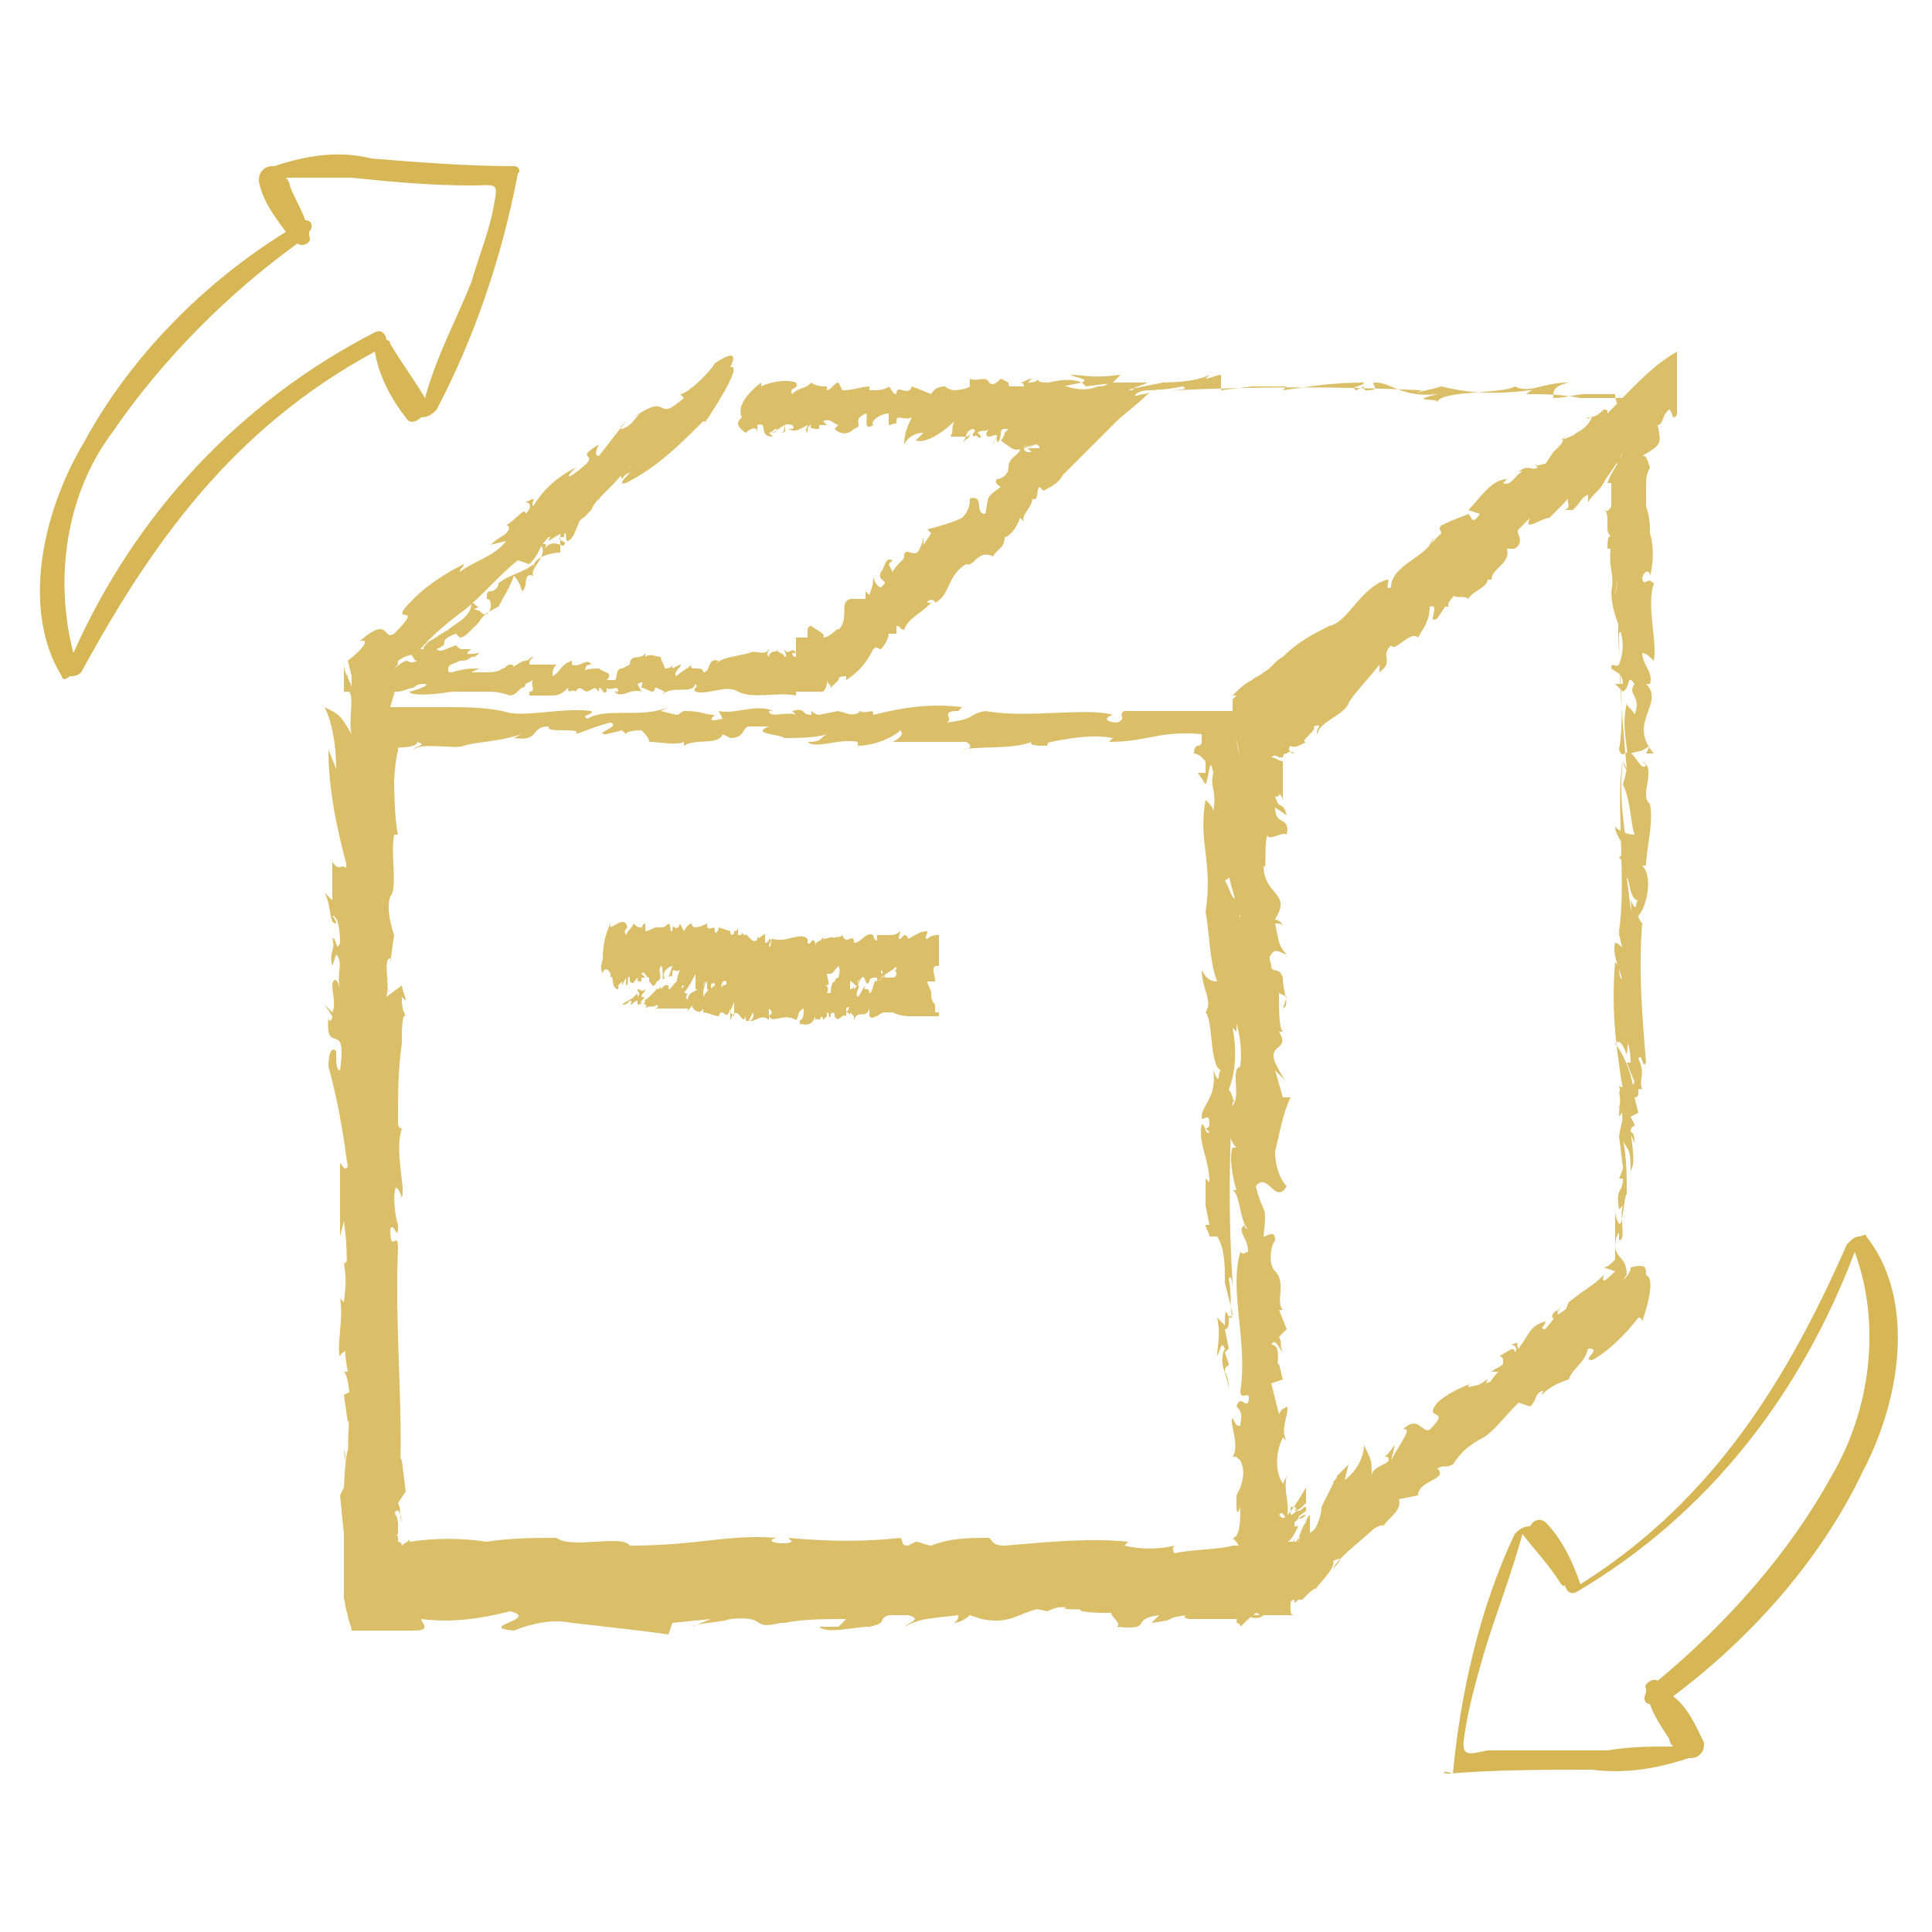 <?xml version="1.0" encoding="utf-8"?>
<!-- Generator: Adobe Illustrator 24.1.2, SVG Export Plug-In . SVG Version: 6.00 Build 0)  -->
<svg version="1.1" id="Calque_1" xmlns="http://www.w3.org/2000/svg" xmlns:xlink="http://www.w3.org/1999/xlink" x="0px" y="0px"
	 viewBox="0 0 50 50" style="enable-background:new 0 0 50 50;" xml:space="preserve">
<style type="text/css">
	.st0{fill:#D6B655;}
	.st1{fill:#DBBE68;}
</style>
<path id="Tracé_4949" class="st0" d="M37.5,45.9c1.2-0.1,2.5-0.1,3.7-0.1c0.8,0.1,1.6,0,2.5-0.3c0.1,0,0.2,0,0.3-0.1
	s0.1-0.2,0.1-0.3c-0.2-0.4-0.4-0.9-0.8-1.2c2-1.5,3.8-3.5,4.9-5.8c1.1-2.1,1.3-4.6,0.1-6.1c0-0.1-0.1,0-0.2,0
	c-0.1,0-0.2,0.1-0.3,0.2c-1.5,3.4-3.4,6.6-6.9,8.8l0,0c-0.2-0.6-0.5-1.2-0.9-1.6c-0.1-0.1-0.3-0.1-0.4,0.1c-0.2,0-0.3,0.1-0.4,0.2
	c-0.9,1.9-1.4,4.1-1.6,6.2C37.3,45.8,37.3,45.9,37.5,45.9C37.4,45.9,37.4,45.9,37.5,45.9z M37.9,44.9c0.1-0.7,0.3-1.4,0.5-2.1
	c0.3-1,0.7-2,1-3.1c0.3,0.4,0.7,0.8,1,1.3c0,0,0.1,0.1,0.1,0c0,0.1,0.1,0.3,0.3,0.2c3.4-2,5.8-5.1,7.2-8.8c0.7,1.9,0.4,4.1-0.6,5.8
	c-1.1,2-2.7,3.8-4.5,5.3l0,0c-0.1-0.1-0.4,0.1-0.3,0.2v0.1c-0.1,0.2,0,0.3,0.1,0.3c0.1,0.3,0.3,0.6,0.5,0.9c0,0.1,0.1,0.2,0.1,0.2
	c-0.6,0-1.1,0-1.7,0.1c-1,0-2,0-3.1,0C38,45.4,37.8,45.5,37.9,44.9L37.9,44.9z"/>
<path id="Tracé_5111" class="st0" d="M13.3,4.3c-1.2,0-2.5-0.1-3.7-0.2C8.8,3.9,8,4,7.1,4.3c-0.1,0-0.2,0-0.3,0.1S6.7,4.6,6.7,4.7
	C6.8,5.2,7.1,5.6,7.4,6c-2.1,1.3-4,3.2-5.2,5.4c-1.2,2-1.6,4.5-0.6,6.1c0,0.1,0.1,0.1,0.2,0c0.1,0,0.2,0,0.3-0.1
	c1.8-3.3,3.9-6.3,7.6-8.3l0,0c0.1,0.6,0.4,1.2,0.8,1.7c0.1,0.2,0.3,0.1,0.4,0c0.2,0,0.3-0.1,0.4-0.2c1-1.9,1.7-4,2.1-6.1
	C13.5,4.4,13.4,4.3,13.3,4.3C13.3,4.3,13.3,4.2,13.3,4.3z M12.8,5.2c-0.1,0.7-0.4,1.4-0.6,2.1c-0.4,1-0.9,1.9-1.2,3
	c-0.3-0.5-0.6-0.9-0.9-1.4c0-0.1-0.1-0.1-0.1-0.1c0-0.1-0.1-0.3-0.3-0.2c-3.5,1.8-6.2,4.7-7.8,8.3c-0.5-1.9-0.2-4.1,1-5.7
	c1.3-1.9,3-3.6,4.8-4.9l0,0c0.1,0.1,0.4,0,0.3-0.2V6c0.1-0.1,0.1-0.3-0.1-0.3C7.8,5.4,7.6,5.1,7.5,4.8c0-0.1-0.1-0.2-0.1-0.2
	c0.6,0,1.1,0,1.7,0c1,0.1,2,0.2,3.1,0.2C12.8,4.8,12.9,4.7,12.8,5.2L12.8,5.2z"/>
<g>
	<path id="Tracé_5106" class="st1" d="M33.1,39.2c0.1-0.1,0.1,0,0.2,0.1c0.1-0.4-0.1-0.7,0-1.1l-0.1,0.2c-0.2-0.3-0.2-0.8,0-1.2
		l0.1,0.1c-0.2-0.3,0.1-0.8,0-0.9c-0.1,0.1-0.1,0-0.2,0.2l-0.2-0.8l0.3-0.1l-0.1-0.4c-0.1,0.1,0.1-0.5-0.2-0.5
		c0.1-0.2,0.2,0.1,0.3,0.2c-0.1-0.2,0-0.2-0.1-0.4l0.2-0.2l-0.2-0.5c0,0,0,0,0.1,0c-0.2-0.2,0.1-0.7-0.2-1l0,0
		c-0.2-0.2-0.1-0.7,0-0.8c0-0.3-0.2-0.1-0.3-0.1c0.1-0.9,0-0.5-0.2-1.3c0.3-0.4,0.5,0.5,0.8,0c-0.1-0.1-0.3-0.4-0.3-0.9
		c0.1-0.4,0.2-1,0.4-1.4h-0.2L33,27.7l0.3,0.3c-0.1-0.1-0.2-0.3-0.3-0.5c-0.2-0.5,0.4-0.3,0.1-0.8c0,0,0,0,0.1,0
		c-0.1-0.1-0.1-0.5-0.1-1l0.2,0.1l-0.1,0.3c0.2-0.1,0-0.4,0-0.8c-0.1-0.3-0.3-0.1-0.3-0.3c0-0.1-0.1-0.2,0-0.3c0.1-0.2,0.3,0,0.4,0
		c-0.2-0.2-0.2-0.3-0.3-0.8c0.1,0,0.2,0,0.2,0.1c0-0.1-0.1-0.2-0.2-0.2l0.1-0.2c0.2-0.5-0.4-0.5-0.4-1.2c0.1,0.2,0-0.5,0.1-0.8
		c0,0.2,0.4-0.1,0.5,0c0.1-0.5-0.3-0.2-0.3-0.7l0.3,0.2c-0.1-0.4-0.2-0.1-0.3-0.5c0.1,0.1,0.1-0.2,0.2,0.1c0-0.3,0-0.3,0-0.4v-0.5
		c0,0,0,0,0-0.1l0,0c-0.1,0-0.2-0.1-0.3-0.1l0,0c0.1-0.1,0.2,0,0.2,0s-0.1,0,0,0c0.1,0,0.1,0,0.1,0s0-0.1,0.1-0.1c0,0,0.1-0.1,0.2,0
		c-0.1,0-0.2-0.1-0.1-0.2c0.1,0.1,0.4-0.1,0.4-0.1c-0.2,0,0.3-0.3,0.2-0.4c0.3-0.1,0,0.1,0.1,0.2c0-0.3,0.7-0.5,0.8-0.8l0,0
		c0.1-0.2,0.4-0.5,0.8-1v0.2c0.4-0.3,0-0.4,0.3-0.7c0.1,0.2,0.5-0.4,0.7-0.2c0.1-0.2,0.3-0.4,0.3-0.8c0.3-0.1-0.1,0.5,0.2,0.3
		l0.2-0.3h0.1c-0.1-0.1,0.2-0.3,0.1-0.3c0.1,0.1,0.3,0,0.4,0.1c0.1-0.2,0.5-0.3,0.5-0.5h0.1c0-0.3,0.5-0.4,0.4-0.8h0.2
		c0.3-0.2,0-0.4,0.1-0.5s0.2-0.2,0.3-0.3c-0.2,0.4,0.3,0,0.5,0c0.1-0.1,0.2-0.2,0.3-0.3s0.2-0.2,0.2-0.3c-0.1,0.2,0.1,0.3-0.1,0.4
		c0.1,0,0.1,0,0.2,0l0.1-0.1c0.1-0.1,0.1-0.2,0.3-0.3v0.2c0.1-0.2,0.3-0.3,0.4-0.5c0.1-0.2,0.3-0.4,0.5-0.8
		c-0.1,0.3-0.3,0.5-0.4,0.8h0.1c0,0.1,0,0.2,0,0.3s0,0.2,0,0.3c-0.1,0.2-0.2,0.1-0.2,0.1c0.1,0,0.1,0.2,0.1,0.3v0.1v0.1
		c0,0.1,0.1,0.2,0.1,0.2c-0.1-0.1-0.1,0.2-0.1,0.3c0.1,0,0.1,0,0.1,0c0.2,0.4,0.2,0.8,0.1,1.2l-0.1-0.1c0,0.8,0.5,1.1,0.2,1.9
		c-0.1,0.1-0.2-0.1-0.2,0.1c0.1,0.1,0.3,0.1,0.3,0.4h-0.2l0.2,0.2c0.2-0.1,0.1-0.5,0.3-0.2c-0.2,0.3,0.2,0.3,0,0.8
		c0-0.1-0.2-0.2-0.2-0.3c-0.2,0.9,0.2,1.2-0.1,2.1c0.2,0.4,0.2,1,0.3,1.3c-0.2,0-0.4-0.1-0.5-0.2c0,0.3,0.4,0.5,0.1,0.8
		c0.3,0.2,0.2,1.1,0.5,1.1c-0.1,0,0,0.4-0.2,0c0.1,0.5-0.3,0.7-0.3,0.9c0,0.1,0.2-0.1,0.2,0.1c0,0-0.1,0-0.1,0.1l0.1,0.1
		c-0.1,0.1-0.2-0.1-0.3-0.1c-0.1,0.4,0.2,0.7,0.2,1.2l-0.1-0.1V26l0,0l0.1,0.4h-0.1c0,0.1,0.1,0.1,0.1,0.2h-0.1
		c0.2,0.2,0.3,0.5,0.3,0.9h-0.1l0.2,0.5c-0.1,0.3-0.3-0.3-0.2,0.2l-0.2-0.1c0.1,0.4,0,0.4,0,0.8c0.1-0.1,0.1-0.3,0.2-0.2
		c-0.3,0.3,0.1,0.5,0.2,0.9c0-0.1,0-0.3-0.1-0.3c0-0.2,0.1-0.1,0.1-0.2l-0.1-0.2l0.2-0.1l-0.1-0.4c0.2,0,0-0.3,0.2-0.2
		c-0.1-0.3,0.1-0.4-0.1-0.8c0.1-0.2,0.1,0.3,0.2,0.1c-0.1-1.2-0.2-2.4-0.1-3.6l0.1,0.1c-0.1-0.1-0.2-0.2-0.2-0.3
		c0.2-0.2,0.4-1,0.1-1.3h0.1c0-0.4,0.2-1.1,0.1-1.6c-0.3-0.2,0.2-0.9-0.2-1.1l0.1,0.1c-0.1,0.2-0.3-0.3-0.4-0.3
		c0.3-0.1,0.2,0,0.5-0.2l-0.1,0.2h0.2c-0.7-0.8,0.3-1.3-0.2-1.8h0.1c0.1-0.3-0.2-0.5-0.2-0.8c0.1,0,0.2,0.1,0.3,0.2
		c0.1-0.5-0.2-1.4,0-2c-0.2-0.2-0.2,0.1-0.3-0.1c0-0.2,0.2-0.3,0.2-0.1c0.1-0.3,0.1-0.8,0-1.1c0-0.2,0-0.4-0.1-0.7v-0.2
		c0-0.1,0-0.2,0-0.3c0-0.2,0-0.3,0.1-0.5c-0.1-0.3-0.1-0.3-0.2-0.3C43,11.5,43,11.5,42.9,11c0.1,0,0.1-0.1,0.2-0.3
		c0.1-0.1,0.1-0.2,0.2,0.1c0,0,0.1,0,0.1-0.1c0-0.5,0-1.1,0-1.6c-0.7,0.4-1.2,1-1.8,1.6c0-0.1,0-0.1-0.1-0.1
		c-0.1,0.1-0.2,0.2-0.4,0.2c-0.1,0.1,0,0,0.1,0c-0.1,0.2-0.2,0.3-0.4,0.4c-0.1,0.1-0.2,0.1-0.4,0.2l0.1-0.1l-0.1,0.2l-0.1,0.1
		l-0.1,0.1L40,12c-0.1,0-0.2,0.1-0.3,0l0.1,0.1c-0.2,0.1-0.2-0.1-0.5,0.1h0.1c-0.2,0.1-0.3,0.4-0.5,0.3c0,0,0,0,0.1-0.1
		c-0.4,0-0.7,0.5-1,0.8l0.3,0.1c-0.2,0.3-0.2,0.1-0.3,0c-0.2,0.1-0.3,0.1-0.7,0.3c-0.1,0.1,0,0.1,0,0.2L37,14.1l0.1-0.2
		C37,14.4,36,14.6,36,15.2c-0.2,0.1,0-0.2-0.1-0.2c-0.7,0.2-1,1.1-1.5,1.2c-0.4,0.2-0.8,0.4-1.2,0.8c-0.2,0.1-0.3,0.3-0.5,0.4
		c-0.1,0.1-0.2,0.1-0.3,0.2c-0.2,0.1-0.3,0.2-0.5,0.4h0.1l-0.1,0.1v0.5v0.2V19c0.2,0.2,0.1,0.5,0.3,0.9c-0.1,0-0.1,0-0.2,0
		c0,0.2,0.1,0.5,0,0.7l-0.1-0.1c-0.1,0.5,0,1.2,0.1,1.8c0,0.2-0.1,0.2-0.2,0.2c0,0.3,0.1,0.5,0.2,0.9c0,0.1-0.1,0.1-0.1,0.2l0.2,0.1
		c0,0.1-0.1,0-0.2,0.1c0.1,0.5,0.1,1,0,1.5h0.1c0.1,0.1-0.1,0.4-0.1,0.2c-0.1,0.8,0.3,1.1,0.2,2.1c-0.3,0.1,0.1,0.9-0.3,1.1
		c0.1,0.4-0.1,0.7,0.2,1h-0.1c-0.1,0.2,0,0.8,0.1,1.1h-0.1c0.2,0.1,0.2,0.9,0.4,1c-0.1,0-0.1-0.1-0.1-0.1c-0.2,0.2,0.1,0.3,0.1,0.7
		c-0.1,0-0.1,0.1-0.2,0c-0.3,1,0.2,2.3,0,3.6c0,0.3,0.3-0.1,0.2,0.3c-0.1,0.1-0.2-0.2-0.3,0.1c0.2,0.2,0.1,0.3,0.1,0.5
		c-0.1,0-0.1,0-0.2-0.2c-0.1,0.1,0.2,0.7,0,1c0.1,0,0.1,0,0.2,0.1c0.1,0.2,0.1,0.4,0,0.7l-0.1,0.2c0,0,0,0,0,0.1c0,0,0,0,0,0.1v0.1
		c0,0,0,0.3,0.1,0c0,0.3,0,0.8-0.2,0.8c0.1,0.1,0.2,0.2,0.2,0.4h-0.1c0,0.1,0.1,0.2,0.1,0.3l0.1-0.3c0,0.2,0,0.4,0,0.5
		c0,0.2,0,0.3-0.1,0.5v-0.1l-0.1,0.9c0,0,0.1,0,0.1,0.1c0.2-0.2,0.4-0.4,0.7-0.5c0,0.2,0.2,0,0.5-0.2c0.3-0.2,0.7-0.5,0.9-0.8v0.1
		c0.2-0.2,0.5-0.5,0.9-0.8l0.2-0.2l0,0c0.2-0.1,0.5-0.3,0.5-0.2c0.1-0.2,0.5-0.4,0.4-0.7l0.5-0.1c0-0.4,0.8-0.4,0.5-0.7
		c0.2-0.1,0.2,0,0.4-0.1c0.2-0.3,0.4-0.5,0.8-0.7l0,0c0.3-0.2,0.5-0.5,0.9-0.9l0.3,0.1c0.2-0.2,0.1-0.3,0.3-0.4c0.1,0,0,0,0,0.1
		c0.2-0.2,0.4-0.3,0.7-0.4c0.1-0.3,0.4-0.4,0.5-0.8c0.4,0-0.2,0.3,0.1,0.3c0.4-0.2,0.9-0.7,1.2-1.1c0.1,0,0.1,0.1,0.1,0.1
		s0.4-1.1,0.1-1.2c0-0.2,0-0.3-0.4-0.2c0,0.2-0.3,0.5-0.5,0.4l0.1,0.1c-0.4,0.4-0.3-0.2-1,0.2l0.2-0.1c-0.1,0.1-0.1,0.2-0.3,0.3
		c-0.1,0,0-0.1,0-0.1l-0.3,0.5c-0.1-0.1-0.1-0.1-0.1-0.2c-0.4,0.3,0.3,0.2-0.3,0.5c-0.2,0,0-0.1,0-0.2c-0.4,0.1-0.4,0.3-0.7,0.7
		c-0.1-0.1,0.1-0.2-0.2-0.1c0.1,0,0.2,0.1,0.1,0.2c0-0.2-0.2,0-0.4,0.1c0,0,0.1,0,0.1,0.1v0.1c-0.1,0.1-0.2,0.1-0.3,0.2h0.3
		c-0.2,0.3-0.5,0.3-0.9,0.4c0,0,0-0.1,0.1-0.1c-0.3,0.1-0.7,0.3-0.9,0.5l0,0c-0.4,0.5,0.4,0.1-0.2,0.7c-0.2,0.1-0.3-0.4-0.7,0
		c0.3-0.1-0.1,0.4-0.3,0.8l0.1-0.4c-0.1,0.1-0.2,0.3-0.3,0.3h0.1c0.2,0.2-0.4,0.2-0.4,0.5c0-0.4,0-0.4-0.2-0.8
		c0,0.3-0.2,0.7-0.5,0.9l0.1-0.4c-0.1,0.1-0.2,0.2-0.3,0.3c0,0.1-0.1,0.1-0.1,0.2L34.2,39l0,0l0,0c0,0.2-0.1,0.5-0.3,0.8
		c0-0.1,0-0.2,0-0.3s0-0.2,0-0.3c0,0-0.1,0.1-0.1,0.2c0-0.1,0.1-0.2,0.1-0.3c0,0.1-0.1,0.2-0.1,0.3c-0.1,0.1-0.1,0.2-0.2,0.4
		c0.1-0.1,0.1-0.1,0.1-0.2c0,0.1-0.1,0.2-0.1,0.3c-0.1,0.1-0.1,0.2-0.2,0.3c0,0,0-0.1,0.1-0.2c0.1-0.1,0.1-0.1,0.1-0.2
		c-0.1,0.2-0.1,0.1-0.1,0.1v-0.1c0,0.1-0.1,0.2-0.1,0.3l0,0l0,0c-0.1,0.1-0.1,0.1-0.1,0s0-0.2,0-0.2c0.1,0,0.2-0.2,0.3-0.4l0,0
		c0,0,0,0-0.1,0c0,0,0,0,0-0.1c0.1-0.1,0.2-0.2,0.3-0.2c-0.1,0.1-0.1,0.1-0.2,0.1c0-0.1,0.1-0.1,0.2-0.2c0-0.1,0-0.1,0-0.1
		c-0.1,0-0.1,0.1-0.2,0.1s-0.1,0.1-0.2,0.1c0,0,0-0.1,0-0.2c0.1,0,0.2,0,0.1,0.1c0.1,0,0.2-0.1,0.3-0.2l0,0v-0.1c0-0.1,0-0.2,0-0.3
		C33.2,39.5,33.2,39.3,33.1,39.2L33.1,39.2z"/>
	<path id="Tracé_5107" class="st1" d="M13.4,40.4c-0.1-0.1,0-0.1,0.1-0.2c-0.5-0.1-0.8,0.1-1.4,0l0.3,0.1c-0.5,0.1-1,0.1-1.5,0
		l0.1-0.1c-0.1,0-0.2,0-0.3,0c-0.1,0-0.1,0-0.2,0l0,0l0,0c0,0,0-0.1,0,0l-0.1,0.1v0.1c0,0-0.1,0-0.2,0.1c0-0.1-0.1-0.1-0.1-0.2
		c0.1,0,0.1-0.1,0.2-0.1l0,0l0,0v-0.1v-0.2c-0.1,0.1,0.1-0.7-0.1-0.7c0.1-0.3,0.2,0.1,0.2,0.2c-0.1-0.3,0-0.3-0.1-0.5l0.2-0.3
		l-0.1-0.8l0,0c-0.2-0.3,0.1-0.9-0.2-1.3l0,0c-0.1-0.2,0-0.9,0-1.1c0-0.4-0.2-0.1-0.3-0.2c0.1-0.5,0-1.2-0.2-1.8
		c0.2-0.5,0.4,0.7,0.5,0c-0.2-0.3-0.3-0.8-0.2-1.2c0.1-0.7,0.2-1.2,0.3-1.9H10l-0.1-0.8l0.2,0.4c-0.1-0.1-0.1-0.4-0.2-0.8
		c-0.1-0.8,0.3-0.4,0.1-1c0,0,0,0,0-0.1c-0.1-0.4-0.1-0.9-0.1-1.2l0.2,0.2v0.3c0.2-0.2,0-0.7,0-1C10,26.1,9.9,26.2,9.8,26
		c0-0.1,0-0.3,0-0.4c0.1-0.3,0.2,0,0.3,0.1c-0.2-0.3-0.2-0.4-0.3-1h0.1c0,0,0,0,0,0.1c0-0.1-0.1-0.2-0.2-0.3l0.1-0.2
		c0.2-0.8-0.4-0.8-0.3-1.5c0.1,0.2,0-0.8,0.1-1c0,0.3,0.3-0.1,0.4,0c0.1-0.7-0.2-0.3-0.3-0.9L9.9,21c-0.1-0.5-0.1-0.1-0.2-0.7
		c0.1,0.1,0.1-0.2,0.1,0.1c0-0.3,0-0.4,0-0.7v-0.1c0,0,0,0,0-0.1c-0.1,0-0.2-0.1-0.2-0.2c0-0.1,0-0.1,0.1-0.1l0.1,0.1l0,0v0.1h0.1
		l0,0c0,0,0,0,0.1,0c0-0.1-0.1-0.2,0-0.2c0,0.1,0,0.1,0.1,0.1s0.2,0,0.2,0.1c-0.2-0.1,0.5,0,0.5-0.2c0.3,0.1-0.1,0.1-0.1,0.2
		c0.2-0.2,1.1,0,1.3-0.1l0,0c0.3-0.1,0.9-0.1,1.5-0.3l-0.2,0.1c0.7,0.1,0.4-0.3,0.9-0.3c-0.1,0.2,0.9,0,0.7,0.2
		c0.3-0.1,0.5-0.2,0.9-0.3c0.3,0.1-0.5,0.3-0.1,0.3l0.4-0.1l0.1,0.1c0-0.1,0.4-0.1,0.4-0.1c0.1,0.1,0.2,0.2,0.2,0.3
		c0.3,0,0.7,0.1,0.9,0v0.1c0.3-0.2,0.9,0,1-0.3l0.2,0.1c0.4,0,0.3-0.3,0.5-0.3s0.3,0,0.5,0c-0.5,0.2,0.3,0.2,0.4,0.3
		c0.3,0,0.8,0,1.1-0.1c-0.2,0.1-0.1,0.2-0.5,0.2c0.2,0.2,0.8-0.1,1.3,0v0.1c0.4,0,0.9-0.2,1.1-0.4c0.1,0.1,0,0.2-0.2,0.3
		c0.7,0,1.3,0,1.9,0c0.2,0.1,0.1,0.2-0.1,0.2c0.5-0.1,1.3,0,1.8-0.2c-0.1,0.1,0.2,0.1,0.4,0.1c0,0,0-0.1,0.1-0.1
		c0.5-0.1,1.1-0.2,1.6-0.1l-0.1,0.1c1,0,1.3-0.3,2.4-0.2c0,0.1,0,0.1,0,0.2c0,0.1-0.1,0.1-0.1,0.1s-0.1,0-0.1,0.2c0,0,0.1,0,0.2,0.1
		l0.1,0.1c0,0.1,0,0.2,0,0.3h-0.2l0.2,0.3c0.1-0.2,0.1-0.8,0.2-0.3c-0.1,0.4,0.1,0.4,0,1c0-0.1-0.1-0.2-0.2-0.3
		c-0.2,1.1,0.2,1.6,0,2.9c0.1,0.5,0.1,1.3,0.3,1.8c-0.2,0-0.3-0.1-0.4-0.3c0,0.5,0.3,0.8,0.1,1.1c0.2,0.2,0.1,1.4,0.4,1.5
		c-0.1,0,0,0.5-0.2,0c0.1,0.7-0.3,0.9-0.3,1.2c0,0.2,0.2-0.2,0.2,0.2c0,0,0,0.1-0.1,0.1l0.1,0.1c-0.1,0.1-0.1-0.2-0.2-0.2
		c-0.1,0.5,0.2,0.9,0.2,1.5l-0.1-0.1v0.7l0,0l0.1,0.5h-0.1c0,0.1,0.1,0.2,0.1,0.3L31.5,32c0.2,0.3,0.2,0.8,0.2,1.1v0.1l0.2,0.8
		c-0.1,0.4-0.2-0.5-0.2,0.3l-0.2-0.2c0.1,0.5,0,0.7,0,1c0.1-0.2,0.1-0.4,0.2-0.2c-0.2,0.4,0.1,0.7,0.1,1.1c0-0.2,0-0.3-0.1-0.5
		c0-0.2,0.1-0.1,0.1-0.2l-0.1-0.3l0.1-0.1l-0.1-0.5c0.2,0,0-0.5,0.2-0.3c-0.1-0.3,0-0.5-0.1-1c0.1-0.2,0.1,0.4,0.1,0.1
		c-0.1-1.5-0.1-3.2,0-4.7l0.1,0.1c-0.1-0.1-0.1-0.3-0.2-0.4c0.2-0.5,0.2-1.1,0.1-1.6c0,0,0,0,0.1,0.1c0-0.5,0.1-1.4,0.1-2.2
		c-0.2-0.3,0.2-1.1-0.2-1.4l0.1,0.1c-0.1,0.2-0.2-0.3-0.3-0.4c0.2-0.2,0.2,0,0.4-0.2L32,22.6l0.2-0.1c-0.5-1,0.2-1.8-0.1-2.3
		c0,0,0,0,0.1,0.1v-0.1c0-0.1,0-0.1,0-0.2c0-0.1,0-0.3-0.1-0.4C32,19.3,32,19,31.9,18.8c0.1-0.1,0.1,0.1,0.2,0.3c0-0.2,0-0.4,0-0.7
		c-0.3,0-0.7,0-1.1,0h-0.5h-0.3c-0.3,0-0.8,0-1.1,0c-0.2,0.1,0.1,0.2-0.2,0.3c-0.2,0-0.4-0.1-0.1-0.2c-0.7-0.2-2.2,0.1-3.3-0.1
		c-0.5,0.1-0.2,0.2-1,0.3c0.2-0.1-0.2-0.3,0.3-0.3l0.1-0.1c-0.8-0.1-1.5,0-2.3,0.2c0-0.2-0.1,0-0.4-0.1c-0.1,0,0,0,0.1,0
		c-0.3,0.2-0.4,0-0.7,0h0.1l-0.5,0.1c-0.1,0-0.2-0.1-0.2-0.1v0.1c-0.3,0-0.1-0.2-0.5-0.1l0.1,0.1c-0.2-0.1-0.7,0.1-0.7-0.1
		c0,0,0,0,0.1,0c-0.4-0.2-1,0.1-1.4,0l0.1,0.2c-0.4,0.1-0.3,0-0.2-0.1c-0.3,0-0.3-0.1-0.8-0.1c-0.2,0.1-0.1,0.1-0.2,0.1l-0.4-0.1
		l0.2-0.1c-0.7,0.3-1.6,0-2.1,0.3c-0.2-0.1,0.2-0.1,0.1-0.2c-0.8-0.1-1.8,0.2-2.3,0c-0.5-0.1-1-0.1-1.5-0.1h-0.8c-0.5,0-1,0-1.5,0
		v0.3h0.1v0.8v0.3V20c0.1,0.2,0.1,0.8,0.2,1.1c0,0-0.1,0-0.2,0c0.1,0.3,0.1,0.7,0,0.9L9,21.9c-0.1,0.8,0,1.5,0.1,2.2
		c0,0.2-0.1,0.2-0.2,0.3c0,0.3,0,0.8,0.2,1.1c0,0.1-0.1,0.2-0.1,0.3l0.1,0.2c0,0.2-0.1,0-0.2,0.2c0.1,0.7,0.1,1.3,0,2L9,28.2
		c0.1,0.2,0,0.5-0.1,0.3c-0.1,1,0.2,1.4,0.2,2.9c-0.3,0.2,0.1,1.2-0.2,1.3C9,33.2,8.9,33.6,9,34c0,0,0,0.1,0,0c-0.1,0.5-0.1,1,0,1.5
		H8.9c0.2,0.2,0.1,1.1,0.3,1.3c0,0.1-0.1-0.1-0.1-0.2c-0.2,0.3,0.1,0.5,0,0.9c0,0-0.1,0.1-0.1,0c-0.1,0.5-0.1,1-0.1,1.5v0.9v0.3v0.4
		v0.8h1.5c0.1,0,0.2,0,0.3,0c0.4,0-0.1-0.2,0.4-0.2c0.2,0.1-0.3,0.2,0.1,0.2c0.2-0.1,0.4-0.1,0.8-0.1c-0.1,0.1,0,0.1-0.2,0.2
		c0.2,0.1,0.9-0.2,1.3,0c0-0.1,0-0.1,0.1-0.1c0.5-0.2,1.4,0.2,1.4,0.1c0,0,0.2,0,0,0c0.2,0,0.5,0,0.4,0.1c0.1-0.1,0.2-0.1,0.4-0.1
		l-0.1,0.1c0.1,0,0.2-0.1,0.3-0.1l-0.1-0.1c0.2,0.1,0.8-0.1,0.8,0.1h-0.1l0.4,0.1c0.2-0.1,0.4-0.2,0.7-0.1c0.1,0.2,0.8,0,1.2,0.1
		v0.1c0.3-0.1,1.1-0.1,1-0.1c0.3,0,0.8,0.1,0.5,0.1c0.2,0,0.8,0,0.9-0.2l0.5,0.2c0.3-0.3,1,0.1,1.1-0.2c0.3,0,0.2,0.1,0.4,0.2
		c0.4-0.1,0.8-0.1,1.2-0.1l0,0c0.4,0,0.9-0.1,1.4-0.1l0.1,0.2c0.3,0,0.3-0.2,0.7-0.2c0.1,0,0,0-0.1,0.1c0.3,0,0.5,0,0.9,0.1
		c0.4-0.2,0.8-0.1,1.1-0.3c0.3,0.2-0.5,0.1-0.2,0.3c0.7,0.1,1.3,0,1.9-0.1c0.1,0,0,0.1,0,0.1s1.4-0.5,1.1-0.9
		c0.2-0.1,0.3-0.2-0.2-0.4c-0.2,0.1-0.8,0.2-0.9,0v0.2c-0.8,0.1-0.1-0.3-1-0.3l0.2,0.1c-0.2,0-0.3,0.1-0.5,0.1
		c-0.1,0,0.1-0.1,0.1-0.1l-0.8,0.2c0-0.1,0-0.1,0.1-0.2c-0.7,0,0.1,0.3-0.8,0.2c-0.1-0.1,0.1-0.1,0.2-0.1c-0.3-0.1-0.8-0.1-1.1,0.1
		c0-0.1,0.2-0.1-0.1-0.2c0.1,0.1,0.1,0.2-0.1,0.2c0.1-0.1-0.2-0.1-0.4-0.1c0,0,0,0.1-0.1,0.1c-0.1,0-0.2,0-0.4,0l0.3,0.1
		c-0.4,0.1-0.7-0.1-1-0.1c0,0,0.1,0,0.1-0.1c-0.3-0.1-0.8-0.1-1.2,0l0,0c-0.9,0.1,0.2,0.2-0.8,0.4c-0.3,0,0.1-0.5-0.5-0.3
		c0.3,0.1-0.4,0.3-0.9,0.3l0.4-0.3c-0.2,0-0.3,0-0.5,0v0.1c0,0.2-0.5,0-0.9,0.1c0.3-0.3,0.4-0.3,0.4-0.7c-0.3,0.2-0.8,0.3-1.2,0.3
		l0.4-0.2c-0.8,0-1.5,0.2-2.2,0.5c0.1-0.2-0.1-0.2,0.2-0.4h-0.7l0.2-0.2c-0.3,0.2-0.5,0.1-0.5,0.3c0.1,0,0.1-0.1,0.2-0.1
		c0,0.1-0.1,0.2-0.5,0.2c-0.2-0.1,0.1-0.1,0.1-0.2c-0.2,0.1-0.2-0.1-0.4,0l0.2,0.1c-0.2,0.1-0.4,0-0.7,0.1c0.3-0.1,0.2-0.2,0.1-0.2
		l0,0c-0.2,0-0.4,0.1-0.5,0l0.1-0.2l-0.2,0.2c-0.1,0-0.2-0.1,0-0.1c-0.8-0.1,0,0.4-1,0.3c0-0.1,0.1-0.1,0.4-0.1c0-0.1,0-0.2-0.3-0.2
		l0,0C14.5,40.3,14,40.3,13.4,40.4z"/>
	<path id="Tracé_5108" class="st1" d="M26.6,11.5c-0.1,0.1-0.2,0.1-0.2,0.2l0,0c0,0,0.1,0,0,0c0.1,0,0.1-0.1,0.1-0.1
		c0.2-0.1,0.3-0.1,0.3-0.1c-0.1,0-0.2,0.1-0.3,0.1h-0.1c0.1,0,0.1,0,0,0c-0.1,0-0.1,0,0,0c0.1,0,0.2,0,0.4-0.1c0,0,0.1,0,0.1,0.1
		c-0.1,0-0.2,0-0.4,0c0,0,0,0,0.1,0s0,0,0,0s0,0,0.1,0.1h-0.1c0,0-0.1,0-0.1-0.1l0,0c0,0,0,0,0.1,0c-0.1,0-0.1,0-0.2-0.1l0,0l0,0
		l0,0l0,0v0.1l0,0c0,0.2-0.3,0.2-0.3,0.5l0,0c0,0.2-0.2,0.3-0.3,0.3c-0.1,0.1,0.1,0.2,0.1,0.2c-0.4,0.3-0.3,0.2-0.4,0.7
		c-0.3,0,0-0.5-0.4-0.4c0,0.1,0,0.3-0.2,0.5c-0.2,0.1-0.5,0.2-0.9,0.3l0.1,0.1l-0.2,0.3v-0.3c0,0.1,0,0.2-0.1,0.4
		c-0.1,0.3-0.4-0.1-0.4,0.2l0,0c0,0.1-0.2,0.2-0.3,0.4l-0.1-0.2l0.1-0.1c-0.2-0.1-0.2,0.2-0.3,0.3c-0.1,0.2,0.1,0.2,0.1,0.3
		l-0.1,0.1c-0.1,0-0.2-0.2-0.2-0.3c0,0.2,0,0.2-0.1,0.5c-0.1-0.1-0.1-0.1-0.1-0.1c0,0.1,0,0.1,0,0.2H22c-0.3,0.1,0,0.5-0.3,0.8
		c0-0.1-0.2,0.2-0.4,0.2c0.1-0.1-0.2-0.2-0.3-0.3c-0.1,0-0.1,0.1-0.1,0.1v0.1c0,0.1,0.1,0.1,0.1,0.2c0-0.1-0.1-0.2-0.1-0.2
		c0,0.1,0,0.1,0,0.1v0.1c0-0.1,0-0.1,0-0.1l0,0h-0.1c-0.1,0-0.2,0-0.2,0V17c-0.1,0-0.1-0.1-0.1-0.1h0.1c-0.1-0.2-0.2,0.1-0.3-0.1
		c0,0.1,0.1,0.2,0,0.2c0-0.1-0.2-0.1-0.2-0.2c0.1,0.1-0.2,0-0.2,0.2c-0.1-0.1,0-0.1,0-0.2c-0.1,0.2-0.4,0-0.5,0.1l0,0
		C19,17,18.7,17,18.5,17.2l0.1-0.1c-0.3-0.1-0.2,0.3-0.4,0.3c0-0.2-0.4,0-0.3-0.2c-0.1,0.1-0.3,0.2-0.4,0.3
		c-0.1-0.1,0.2-0.3,0.1-0.3l-0.2,0.1v-0.1c0,0.1-0.2,0.1-0.2,0.1c0-0.1-0.1-0.2-0.1-0.3c-0.1,0-0.3-0.1-0.4,0v-0.1
		c-0.1,0.2-0.4,0-0.4,0.3l-0.2,0.1c-0.2,0-0.1,0.3-0.2,0.3s-0.2,0-0.2,0c0.2-0.2-0.1-0.2-0.2-0.3c-0.1,0-0.4,0-0.4,0.1
		c0.1-0.1,0-0.2,0.2-0.2c-0.1-0.2-0.3,0.1-0.5,0v-0.1c-0.3,0.1-0.3,0.3-0.5,0.4c0-0.1,0-0.2,0.1-0.3c-0.1,0-0.3,0-0.4,0h-0.2h-0.1
		c0-0.1,0-0.1,0.1-0.2c-0.1,0-0.1,0.1-0.2,0.1s-0.2,0.1-0.4,0.2c0.2-0.1,0-0.1,0-0.1c-0.1,0-0.1,0.1-0.2,0.1
		c-0.1,0.1-0.3,0.1-0.5,0.1c-0.2,0-0.3,0-0.3,0l0.2-0.1c-0.2,0-0.4,0-0.7,0.1c-0.1,0-0.1,0-0.1-0.1s0.1-0.1,0.3-0.2
		c0.1,0,0.2,0,0.3-0.1c0.1,0,0.1,0,0.2-0.1c-0.1,0-0.5,0.1-0.2-0.1H12c-0.1,0-0.1,0-0.2-0.1c-0.3,0.1-0.4,0.2-0.5,0.1
		c0.2-0.1,0.2-0.1,0.2-0.2c0,0,0-0.1,0.3-0.2l0.1,0.1c0.1,0,0.2-0.1,0.3-0.2c0.1-0.1,0.1-0.1,0.2-0.2c0.1-0.2,0.3-0.3,0.5-0.4
		c0.1-0.2,0.3-0.5,0.4-0.8c0.1,0.1,0.2,0.3,0.2,0.4c0.2-0.1,0-0.5,0.3-0.4c-0.1-0.2,0.4-0.5,0.2-0.8c0,0,0.2-0.1,0.1,0.1
		c0.2-0.3,0.5,0,0.5-0.1c0.1-0.1-0.2-0.1-0.1-0.2c0,0,0,0,0.1,0v-0.1c0.1,0,0,0.2,0.1,0.2c0.2-0.1,0.2-0.4,0.4-0.7v0.1l0.2-0.2l0,0
		l0.1-0.2V13c0,0,0-0.1,0.1-0.1V13c0-0.2,0.1-0.4,0.2-0.5l0,0l0.1-0.3c0.2,0,0,0.3,0.2,0l0.1,0.2c0.1-0.2,0.2-0.1,0.3-0.3
		c-0.1,0-0.2,0-0.2-0.1c0.3,0.1,0.2-0.2,0.3-0.4c-0.1,0-0.1,0.1-0.1,0.2c-0.1,0.1-0.1-0.1-0.1,0v0.2l-0.1-0.1L16.5,12
		c-0.1-0.1-0.2,0.1-0.2-0.1c-0.1,0.2-0.2,0.1-0.2,0.3c-0.1,0,0.1-0.2,0-0.1c-0.4,0.5-1,1-1.6,1.4V14c0,0.1,0,0.2,0,0.3
		c-0.2,0-0.7,0.1-0.7,0.4c0,0,0,0,0-0.1c-0.2,0.2-0.7,0.3-0.9,0.5c0,0.1-0.1,0.2-0.2,0.2c-0.1,0-0.1,0.1-0.1,0.1s0,0,0,0.1v0.1v-0.1
		c0.1,0,0.1,0.1,0.1,0.2s-0.1,0.2-0.1,0.2c-0.1,0-0.1,0-0.2-0.1c-0.1,0-0.2-0.1-0.2,0l0.2-0.1c-0.1,0-0.1-0.1-0.2-0.1
		c0,0.2-0.1,0.3-0.2,0.4c-0.1,0.1-0.3,0.2-0.4,0.3c-0.2,0.1-0.3,0.2-0.5,0.3c-0.1,0.1-0.2,0.2-0.1,0.2h-0.1
		c-0.2,0.1-0.3,0.2-0.2,0.2c0,0.1,0.1,0.1,0.1,0.1c-0.2,0.1-0.2,0-0.3,0c-0.2,0.1-0.3,0.2-0.5,0.4c-0.1,0.1-0.2,0.3-0.4,0.4
		c0.2,0,0.4,0,0.7,0c0.1,0,0.3-0.1,0.4-0.1c0.1-0.1,0.2-0.1,0.3-0.1c0.1,0,0,0.1-0.4,0.2c0,0.1,0.5,0.1,1.1,0c0.2,0,0.5,0,0.8,0
		s0.4,0,0.7,0.1c0.1,0,0.2-0.1,0.3-0.2c0,0,0.1,0,0.1-0.1l0.2-0.1c-0.1,0.1,0.1,0.3-0.1,0.3v0.1h0.3c0.1,0,0.2,0,0.3,0
		c0.2,0,0.3-0.1,0.4-0.2c0,0.2,0.1,0,0.2,0.1c0.1,0,0,0,0,0c0.1-0.2,0.2,0,0.3,0l0,0l0.2-0.1l0.1,0.1v-0.1c0.1,0,0.1,0.2,0.2,0.1
		v-0.1c0.1,0.1,0.3-0.1,0.3,0.1c0,0,0,0-0.1,0c0.2,0.2,0.4-0.1,0.7,0l-0.1-0.2c0.2-0.1,0.1,0,0.1,0.1c0.1,0,0.2,0.1,0.3,0.1
		c0.1-0.1,0-0.1,0.1-0.1l0.2,0.1l-0.1,0.1c0.3-0.3,0.8,0,0.9-0.3c0.1,0.1-0.1,0.1,0,0.2c0.3,0.1,0.8-0.2,1.1,0c0.4,0.2,1,0,1.5,0.1
		v-0.1h0.3l0,0c0,0,0,0,0.1,0H21c0.1,0,0.2,0,0.3,0c0.1-0.1,0.1-0.2,0.1-0.3c0,0.1,0.1,0.1,0.1,0.2l0.1-0.1l0.1-0.1l0,0
		c0-0.1,0.1-0.1,0.2-0.1v0.1c0.3-0.2,0.5-0.4,0.7-0.8c0.1-0.1,0.1,0,0.2,0c0.1-0.1,0.2-0.3,0.2-0.4c0.1,0,0.1,0,0.2,0v-0.2
		c0.1,0,0.1,0.1,0.2,0.1c0.1-0.3,0.4-0.4,0.7-0.7h-0.1c0-0.1,0.2-0.1,0.2,0c0.4-0.2,0.3-0.7,0.8-1c0.2,0.1,0.3-0.4,0.7-0.2
		c0.1-0.2,0.3-0.2,0.3-0.5l0,0c0.1,0,0.3-0.2,0.4-0.5l0.1,0.1c-0.1-0.2,0.3-0.4,0.2-0.7v0.1c0.2,0.1,0.1-0.2,0.2-0.3l0.1,0.1
		c0.2-0.1,0.4-0.2,0.5-0.4c0.2-0.2,0.4-0.4,0.7-0.7c0.2-0.2,0.4-0.4,0.7-0.7c0.2-0.2,0.5-0.4,0.8-0.7c0.1-0.1,0,0-0.1,0
		c-0.1,0-0.3,0.1-0.2,0l0,0c0.1-0.1,0.3-0.1,0.4-0.1c0.1,0,0.3-0.1,0.2-0.1c-0.2,0.1-0.5,0.1-0.8,0.1c0.2-0.1,0.3-0.1,0.5-0.2
		c0,0-0.3,0-0.5,0s-0.5,0-0.5,0c-0.1,0.1-0.2,0.1-0.3,0.1c-0.2,0.1-0.5,0.1-0.8,0s-0.3-0.1-0.3-0.1s-0.2,0-0.1,0
		c-0.2,0-0.4,0-0.3-0.1c-0.1,0.1-0.2,0.1-0.3,0.1l0.1-0.1c-0.1,0-0.2,0.1-0.3,0.1c0,0,0.1,0,0.1,0.1c0,0,0,0-0.1,0c0,0,0,0-0.1,0
		h-0.1c-0.1,0-0.1,0-0.1-0.1l0,0l-0.2-0.1c-0.1,0.1-0.2,0.2-0.3,0.1c-0.1-0.2-0.3,0-0.5-0.1V10c-0.1,0.1-0.5,0.1-0.4,0.1
		c-0.1,0-0.3-0.1-0.2-0.1c-0.1,0-0.3,0-0.4,0.2L23.6,10c-0.1,0.3-0.4-0.1-0.4,0.2c-0.1,0-0.1-0.1-0.2-0.2c-0.1,0.1-0.3,0.1-0.5,0.1
		V10c-0.2,0-0.4,0.1-0.7,0.1l-0.1-0.2c-0.1,0-0.2,0.2-0.3,0.2c0,0,0,0,0-0.1c-0.1,0-0.3,0-0.4-0.1c-0.2,0.2-0.3,0.1-0.5,0.3
		c-0.1-0.2,0.2-0.1,0.1-0.3c-0.3-0.1-0.7,0-0.9,0.1V9.9c0,0-0.7,0.5-0.5,0.9c-0.1,0.1-0.2,0.2,0.1,0.4c0.1-0.1,0.3-0.2,0.3,0V11
		c0.3-0.1,0,0.3,0.4,0.3l-0.1-0.1c0.1,0,0.1-0.1,0.2-0.1c0,0,0,0.1-0.1,0.1l0.3-0.2c0,0.1,0,0.2-0.1,0.2c0.3,0-0.1-0.3,0.3-0.2
		c0.1,0.1,0,0.1-0.1,0.1c0.2,0.1,0.3,0,0.5-0.1c0,0.1-0.1,0.1,0,0.2c0-0.1,0-0.2,0.1-0.2c-0.1,0.1,0.1,0.1,0.2,0.1V11
		c0.1,0,0.1,0,0.2,0l-0.1-0.1c0.2-0.1,0.3,0.1,0.4,0.1c0,0,0,0-0.1,0.1c0.1,0.1,0.3,0.2,0.5,0l0,0c0.3-0.1-0.1-0.2,0.3-0.4
		c0.1,0-0.1,0.5,0.2,0.3c-0.1-0.1,0.2-0.3,0.4-0.3L23,11c0.1,0,0.2-0.1,0.2,0v-0.1c0-0.2,0.2,0,0.4-0.1c-0.1,0.2-0.2,0.4-0.2,0.7
		c0.1-0.2,0.3-0.3,0.5-0.3l-0.2,0.2c0.3,0.1,0.8-0.3,1-0.5c-0.1,0.2,0,0.2-0.1,0.4H25l-0.1,0.2c0.1-0.2,0.2-0.1,0.2-0.3
		c0,0,0,0.1-0.1,0.1c0-0.1,0.1-0.2,0.2-0.2c0.1,0.1-0.1,0.1,0,0.2c0.1-0.1,0.1,0.1,0.2,0l-0.1-0.1c0.1-0.1,0.2,0,0.3-0.1
		c-0.1,0.1-0.1,0.2,0,0.2l0,0c0.1,0,0.2-0.1,0.2,0l-0.1,0.2c0-0.1,0.1-0.1,0.1-0.2v0.1c0,0.1,0.1,0,0.1-0.2c0,0,0-0.1,0.1-0.1h0.1
		c-0.1,0.1-0.1,0.1-0.1,0.1c0,0.1-0.1,0.2-0.1,0.2l0,0C26.3,11.7,26.3,11.7,26.6,11.5z"/>
	<path id="Tracé_5109" class="st1" d="M9,30.2c-0.1,0.1-0.1,0-0.2-0.1c0,0.7,0,1.3,0,1.9l0.1-0.4c0.1,0.7,0.1,1.3,0,2.1l-0.1-0.1
		c0.1,0.5-0.1,1.3,0,1.5c0.1-0.2,0.1,0,0.2-0.3L9.1,36l-0.2,0.1L9,36.8c0.1-0.2-0.1,0.9,0.1,1c-0.1,0.4-0.2-0.1-0.2-0.3
		c0.1,0.4,0,0.4,0.1,0.8l-0.2,0.4l0.1,1l0,0c0.1,0.2,0.1,0.5,0,0.9v0.3v0.1c0,0.2,0,0.5,0.1,0.8l0,0c0,0.1,0.1,0.3,0.1,0.4
		c0.3,0,0.7,0,1,0h0.2c0.1,0,0.1,0,0.2,0h0.2c0.5,0,0.2-0.2,0.2-0.3c0.8,0.1,1.5,0,2.3-0.2c0.8,0.2-0.9,0.4,0.1,0.5
		c0.5-0.2,1-0.3,1.5-0.2c0.9,0.1,1.8,0.2,2.5,0.3L17.4,42l1-0.1l-0.5,0.2c0.1-0.1,0.7-0.1,1-0.2c1-0.1,0.5,0.3,1.3,0.1
		c0,0,0,0,0.1,0c0.5-0.1,1.1-0.1,1.6-0.1l-0.2,0.2h-0.5c0.2,0.2,0.9,0,1.3,0c0.5-0.1,0.2-0.2,0.5-0.3c0.2,0,0.4,0,0.5,0
		c0.4,0.1,0,0.2-0.1,0.3c0.4-0.2,0.5-0.2,1.4-0.3c0,0.1,0,0.1-0.1,0.2c0.1,0,0.3-0.1,0.4-0.2l0.3,0.1c1,0.2,1-0.4,2.2-0.3
		c-0.3,0.1,1,0,1.3,0.1c-0.4,0,0.2,0.3,0,0.4c1,0.1,0.3-0.2,1.1-0.3L29.8,42c0.8-0.1,0.2-0.1,0.9-0.2c-0.2,0.1,0.3,0.1-0.1,0.1
		c1,0,0.8,0,1.5,0l0.1-0.2c0.2,0,0.3,0,0.4,0.1c-0.1,0-0.3,0-0.3,0c0.1,0.1,0.3,0.1,0.4,0h0.1H33c0.1,0,0.1,0,0.2,0
		c0.1,0,0.1,0,0.2,0h0.1l0,0l0,0l0,0l0,0c0,0-0.1,0-0.1-0.1c0,0,0,0,0-0.1v-0.1c0-0.1,0.1-0.1,0.1-0.1c0,0.1,0,0.1,0.1,0h0.1
		l0.1-0.1c0.1-0.1,0.2-0.2,0.3-0.2c-0.2,0.1,0.5-0.5,0.4-0.7c0.4-0.2,0,0.2,0,0.2c0.1-0.3,1.1-1,1.2-1.2l0,0
		c0.2-0.3,0.8-0.9,1.3-1.5l-0.1,0.3c0.7-0.5,0.2-0.5,0.8-1.1c0,0.2,0.9-0.8,0.8-0.4c0.2-0.3,0.4-0.7,0.7-1c0.4-0.2-0.4,0.8,0.1,0.4
		l0.3-0.4h0.1c0-0.1,0.3-0.4,0.3-0.4c0.1,0,0.4,0,0.4,0c0.2-0.3,0.8-0.5,0.9-0.9h0.1c0.1-0.2,0.2-0.3,0.3-0.4
		c0.2-0.1,0.3-0.3,0.4-0.5c0-0.1,0-0.2-0.1-0.3c0-0.1,0.1-0.2,0.1-0.2c0-0.5-0.3-0.4-0.3-0.8c0-0.2,0-0.5,0-0.8
		c0.2,0.8,0.2-0.4,0.3-0.5c0-0.4,0-1-0.1-1.4c0.1,0.3,0.2,0.1,0.2,0.8c0.2-0.3-0.1-1,0-1.8h0.1c0-0.5-0.2-1.1-0.5-1.5
		c0.1-0.1,0.2,0,0.3,0.3c0.1-0.7,0-1.8,0-2.5c0.1-0.2,0.2-0.1,0.2,0.2c0-0.8-0.1-1.5-0.2-2.3c0.1,0.2,0.1-0.3,0.1-0.7l-0.1-0.1
		c-0.1-0.7-0.2-1.4-0.1-2.2l0.1,0.2c-0.1-1.1-0.2-2.2-0.2-3.5c0.1-0.2,0.2,0.2,0.2-0.2c-0.1-0.2-0.3-0.2-0.2-0.9h0.2l-0.2-0.4
		c-0.1,0.2-0.1,1-0.2,0.4c0.1-0.5-0.1-0.5,0-1.3c0,0.2,0.1,0.3,0.2,0.5c0.2-1.5-0.2-2.2,0-3.8c0-0.2-0.1-0.3-0.1-0.5l0,0l0,0h-0.1
		h-0.1h-0.2h-0.4c-0.2,0-0.5,0.1-0.8,0.1c0-0.2,0-0.3,0.4-0.4c-0.7,0-1,0.3-1.4,0.1c-0.3,0.2-1.9,0.1-2,0.4c0-0.1-0.8,0,0-0.2
		c-0.9,0.1-1.2-0.3-1.6-0.3c-0.2,0,0.2,0.2-0.2,0.2c-0.1,0-0.1,0-0.1-0.1l-0.2,0.1c-0.2-0.1,0.2-0.1,0.2-0.2c-0.8,0-1.4,0.1-2.1,0.2
		l0.1-0.1h-0.9l0,0l-0.8,0.1V9.7c-0.1,0-0.3,0.1-0.4,0.1l0.1-0.1c-0.4,0.2-1,0.2-1.5,0.2h0.3l-1,0.2c-0.5-0.1,0.7-0.2-0.3-0.2
		l0.2-0.2c-0.8,0.1-0.9,0-1.3,0c0.2,0.1,0.5,0.1,0.3,0.2c-0.5-0.2-1,0.1-1.5,0.1c0.2,0,0.4,0,0.7-0.1c0.3,0,0.1,0.1,0.3,0.1L28,9.9
		l0.1,0.1l0.8-0.1c0,0.2,0.7,0,0.4,0.2c0.4,0,0.9,0,1.3-0.1c0.3,0.1-0.5,0.1-0.2,0.1c2.1-0.1,4.3-0.1,6.4,0l-0.2,0.1
		c0.2-0.1,0.4-0.1,0.7-0.2c0.8,0.2,1.5,0.2,2.3,0.1c0.1,0,0,0-0.1,0.1c0.4,0,0.9,0,1.4,0.1c0.2,0,0.5,0,0.8,0h0.2H42l0,0
		c0,0,0,0,0.1-0.1l0,0l0,0l0,0v0.1v0.1v0.1c0,0.2,0,0.5,0.1,0.7L42.1,11c0.1-0.3,0.2,0.4,0.3,0.7c-0.2,0.3-0.2,0-0.4,0.3l0.1-0.4
		l-0.2,0.1c0.5,1.3-0.2,2.4,0.1,3.3c0,0,0,0-0.1-0.1c0,0.4,0,0.9,0.2,1.3c-0.1,0-0.2-0.2-0.2-0.4c-0.1,0.9,0.2,2.5,0,3.6
		c0.1,0.3,0.2-0.1,0.3,0.2c0,0.3-0.1,0.5-0.2,0.1c-0.2,0.9,0.1,3.1-0.1,4.4c0.1,0.8,0.2,0.2,0.3,1.3c-0.1-0.2-0.3,0.2-0.3-0.4
		l-0.1-0.1c-0.1,1.1,0,2.1,0.2,3.3c-0.2,0,0,0.2-0.1,0.5c0,0.2,0,0,0-0.1c0.2,0.4,0,0.5,0,0.9v-0.1l0.1,0.8c0,0.1-0.1,0.3-0.1,0.3
		H42c0,0.4-0.2,0.2-0.1,0.8l0.1-0.1c-0.1,0.3,0.1,0.9-0.1,0.9c0,0,0,0,0-0.2c-0.1,0.1-0.1,0.3-0.1,0.5v0.1v0.1l0,0l0,0l0,0l0,0l0,0
		l0,0c-0.1,0.1-0.2,0.2-0.3,0.2l0.3,0.1c-0.4,0.4-0.3,0.2-0.3,0.1c-0.3,0.3-0.4,0.3-0.9,0.7c-0.1,0.2,0,0.1-0.1,0.2l-0.3,0.2
		l0.2-0.3c-0.4,0.9-1.6,1.4-1.9,2.1c-0.3,0.2,0.1-0.3,0-0.2c-0.9,0.5-1.5,1.6-2.3,2.1c-0.5,0.4-1.2,0.9-1.8,1.4L34,39.6l-0.4,0.3
		l0,0h-0.1h-0.2h-0.3v0.1h-1.1c-0.3,0.1-1.1,0.1-1.5,0.2c0,0-0.1-0.1,0-0.2c-0.4,0.1-0.9,0.1-1.3,0l0.1-0.1c-1-0.1-2,0-3.2,0.1
		c-0.3,0-0.3-0.1-0.4-0.2c-0.5,0-1,0-1.5,0.2c-0.1,0-0.3-0.1-0.4-0.1l-0.2,0.1c-0.2,0-0.1-0.1-0.2-0.2c-0.9,0.1-1.8,0.1-2.9,0
		l0.1,0.1c-0.2,0.1-0.8,0-0.4-0.1c-1.3-0.1-2,0.2-3.8,0.2c-0.2-0.3-1.5,0.1-1.9-0.2c-0.5,0-1.2,0-1.8,0.1c0,0-0.1,0,0,0
		c-0.7-0.1-1.3-0.1-2,0v-0.1c0,0.1-0.1,0.1-0.2,0.2c0,0,0-0.1-0.1-0.1c0,0,0,0,0-0.1c0,0,0-0.1-0.1-0.1c0,0,0,0,0.1,0v0.1l0,0l0,0
		l0,0c0,0,0,0,0-0.1v-0.1c0-0.1,0-0.2,0-0.2c-0.1-0.2-0.1-0.4-0.1-0.7c0,0,0.1-0.1,0.1,0c0.2-1.6-0.1-4.2,0-6.4
		c0-0.5-0.2,0.2-0.2-0.5c0.1-0.2,0.2,0.4,0.2-0.1c-0.1-0.3-0.1-0.7-0.1-1c0.1,0.1,0.1,0,0.2,0.3c0.1-0.3-0.2-1.2,0-1.8
		c-0.1,0-0.1-0.1-0.1-0.2c0-0.7,0-1.3,0.1-2c0,0,0-0.3,0,0c0-0.3,0-0.8,0.1-0.7c-0.1-0.2-0.1-0.3-0.1-0.5l0.1,0.1
		c0-0.1-0.1-0.3-0.1-0.4L10,25.8c0.1-0.3-0.1-1,0.1-1v0.1l0.1-0.7c-0.1-0.3-0.2-0.7-0.1-1c0.2-0.2,0-1.1,0.1-1.6h0.1
		c-0.1-0.4-0.1-1.5-0.1-1.3c0-0.4,0.1-1,0.1-0.8c0-0.4-0.1-0.9-0.2-1.2l0.2-0.7c-0.1-0.1-0.1-0.2-0.1-0.3l0,0l0,0l0,0l0,0l0,0l0,0
		c0.1-0.1,0.1-0.1,0.1-0.2c0.3-0.2,0.3-0.1,0.5-0.2c0.3-0.4,0.8-0.8,1.2-1.1l0,0c0.4-0.3,0.9-0.9,1.4-1.3l0.3,0.1
		c0.3-0.3,0.2-0.4,0.5-0.7c0.1,0,0,0,0,0.1c0.3-0.2,0.7-0.4,1-0.7c0.3-0.5,0.8-0.8,1-1.2c0.5-0.1-0.4,0.5,0,0.4c0.8-0.4,1.4-1,2-1.6
		c0.1,0,0,0.1,0,0.1s1.1-1.6,0.7-1.5c0.1-0.2,0.2-0.5-0.4-0.1c-0.1,0.2-0.7,0.8-0.9,0.8l0.1,0.1c-0.8,0.7-0.3-0.2-1.3,0.5l0.2-0.1
		c-0.2,0.1-0.2,0.3-0.5,0.4c-0.1,0,0-0.1,0.1-0.2l-0.7,0.9c-0.1,0-0.1-0.1,0-0.3c-0.8,0.5,0.3,0.1-0.7,0.8c-0.2,0.1,0-0.1,0.1-0.2
		c-0.4,0.2-0.8,0.5-1.1,1c-0.1-0.1,0.2-0.3-0.2-0.1c0.1,0,0.2,0.1,0,0.3c0-0.2-0.2,0.1-0.5,0.3c0.1,0,0.1,0.1,0,0.2
		c-0.1,0.1-0.2,0.1-0.4,0.3l0.4-0.1c-0.3,0.4-0.8,0.5-1.2,0.8c0-0.1,0.1-0.1,0.1-0.2c-0.4,0.2-0.9,0.5-1.3,0.9l0,0
		c-0.8,0.8,0.4,0-0.5,0.9c-0.3,0.2-0.1-0.5-0.9,0.2c0.3-0.1,0.1,0.2-0.3,0.5l0.1,0.4v0.3c0-0.1-0.1-0.2-0.1-0.3
		c-0.1-0.1-0.1-0.3-0.1-0.4c0,0.1,0,0.2,0,0.3v0.1v0.1c0,0.1,0,0.2,0,0.3H9c0.2,0,0,0.8,0.1,1.1c-0.3-0.5-0.3-0.5-0.7-0.7
		c0.2,0.4,0.3,1,0.3,1.6l-0.2-0.5c0,1,0.2,2,0.5,3.1c-0.2-0.2-0.2,0.1-0.4-0.2v1l-0.2-0.2c0.2,0.4,0.1,0.8,0.3,0.8
		c0-0.1-0.1-0.2-0.1-0.2c0.1,0,0.2,0.2,0.2,0.7c-0.1,0.3-0.1-0.2-0.2-0.1c0.1,0.3-0.1,0.3,0,0.7l0.1-0.3c0.2,0.2,0,0.5,0.1,0.9
		c-0.1-0.4-0.2-0.2-0.2-0.1l0,0c0,0.2,0.1,0.5,0,0.7l-0.2-0.2l0.2,0.3c0,0.1-0.1,0.2-0.1,0c-0.1,1.1,0.5,0,0.3,1.4
		c-0.1,0-0.1-0.2-0.1-0.5c-0.1-0.1-0.2,0-0.2,0.4l0,0C8.8,28.7,8.9,29.5,9,30.2z"/>
	<path id="Tracé_5110" class="st1" d="M19.6,25.6c0,0.1,0,0.1,0,0.2c0.1,0.1,0.1-0.1,0.3,0l-0.1-0.1c0.1-0.1,0.2-0.1,0.3,0v0.1
		c0.1-0.1,0.2,0.1,0.2,0s0-0.1,0-0.2l0.2-0.1v0.2l0.1-0.1c0-0.1,0.1,0.1,0.1-0.1c0.1,0.1,0,0.2,0,0.2c0.1-0.1,0.1,0,0.1-0.1l0.1,0.2
		l0.1-0.1l0,0c0.1-0.2,0.2,0.1,0.2-0.2l0,0c0-0.1,0.2,0,0.2,0c0.1,0,0-0.2,0-0.3c0.2,0,0.1,0,0.3-0.2c0.1,0.2-0.1,0.4,0,0.5
		c0-0.1,0.1-0.2,0.2-0.2c0.1,0.1,0.3,0.2,0.3,0.3v-0.2l0.1-0.1l-0.1,0.2c0-0.1,0.1-0.2,0.1-0.2c0.1-0.1,0.1,0.3,0.2,0.1l0,0
		c0-0.1,0.1-0.1,0.2-0.1c0,0.1,0,0.1,0,0.2l0,0c0,0.1,0,0.1,0,0.1v-0.1c0-0.1,0.1-0.2,0.1-0.3c0,0,0.1,0,0,0c-0.1,0-0.1,0.2-0.1,0.3
		c0.1-0.2,0.1-0.2,0.2-0.3c0,0.1-0.1,0.1-0.1,0.2c0,0,0.1-0.1,0.1-0.2c0,0,0,0.1-0.1,0.1c-0.1,0.1,0.1-0.1,0.3-0.2
		c0.1-0.1,0.1-0.1,0.1,0c-0.1,0,0,0,0,0.1c0,0,0,0.1-0.1,0.1s-0.1,0-0.2,0c-0.1,0-0.2,0-0.2,0.1c0,0,0-0.1,0.1-0.1
		c0.1,0,0.1,0,0.2,0c-0.1,0-0.2,0-0.2,0h0.1h0.1c-0.1,0-0.1,0-0.1,0c0-0.1,0,0,0-0.1l0.2,0.2c0,0,0,0-0.1-0.1l-0.1-0.1l0,0l0,0
		c0,0,0,0-0.1-0.1c0,0,0.1,0.1,0,0c0.1,0.1,0.1,0.1,0.2,0.2c-0.1-0.1-0.1-0.1-0.2-0.2c0.1,0.1,0,0,0.1,0.2c-0.1-0.1-0.1-0.1-0.1-0.2
		c0.1,0.1,0,0.1,0,0.1l0,0l0,0v0.1c0,0.1-0.1,0.1-0.1,0.2v-0.1c-0.1-0.1-0.1,0.3-0.2,0.3c0-0.2-0.2,0-0.1-0.2
		c-0.1,0.1-0.1,0.2-0.2,0.3c-0.1-0.1,0.1-0.3,0-0.3l-0.1,0.1v-0.1c0,0.1-0.1,0.1-0.1,0.1c0-0.1,0-0.2,0-0.3c-0.1,0-0.1-0.1-0.2,0
		v-0.1c-0.1,0.2-0.2,0-0.2,0.3v-0.1c-0.1,0-0.1,0.3-0.1,0.3h-0.1c0.1-0.2-0.1-0.2-0.1-0.3c-0.1,0-0.2,0.1-0.2,0.1
		c0-0.1,0-0.2,0.1-0.2c0-0.2-0.1,0.1-0.2,0v-0.1c-0.1,0.1-0.1,0.3-0.2,0.4c0-0.1,0-0.2,0-0.3c-0.1-0.1-0.2,0-0.4,0
		c0-0.1,0-0.1,0-0.2c-0.1,0.1-0.2,0-0.3,0.2c0-0.1,0-0.1-0.1-0.1v0.1c-0.1,0.1-0.2,0.2-0.3,0.1v-0.1c-0.2,0-0.3,0.4-0.5,0.2
		c0-0.1,0-0.2,0-0.2c0,0.1,0,0.3-0.1,0.2v-0.2l-0.1,0.2c0,0.1,0.1,0.1,0.1,0.2c-0.1-0.1-0.1,0.1-0.2,0c0-0.1,0.1-0.1,0.1-0.2
		c-0.2-0.2-0.3,0.2-0.5,0c-0.1,0.1-0.2,0.1-0.3,0.3c0-0.1,0-0.3,0.1-0.4c-0.1,0-0.1,0.3-0.2,0.1c0,0.2-0.3,0.1-0.3,0.4
		c0-0.1-0.1,0,0-0.2c-0.1,0.1-0.2-0.3-0.2-0.3v0.2c0,0,0,0,0-0.1v0.1c0-0.1,0-0.1,0-0.2c-0.1-0.1-0.2,0.2-0.3,0.2v-0.1h-0.1l0,0
		l-0.1,0.1v-0.1c0,0,0,0.1-0.1,0.1v-0.1c0,0.1,0,0.1-0.1,0.2l-0.1,0.1l0,0c-0.1,0.1-0.2,0.1-0.2,0.2c-0.1-0.1,0.2-0.2,0-0.2
		c0-0.1,0.1-0.1,0.1-0.2c-0.1,0.1-0.1,0-0.2,0c0,0.1,0.1,0.1,0,0.2c0-0.1,0-0.1-0.1,0c-0.1,0.1-0.2,0.1-0.3,0.2c0.1,0,0.1,0,0.2-0.1
		c0.1,0,0,0.1,0,0.1c0.1,0,0.1-0.1,0.2-0.1v0.1c0.1,0,0.1-0.1,0.2-0.1c-0.1,0.2,0.1,0,0,0.2c0.1-0.1,0.2,0,0.3-0.1
		c0.1,0.1-0.1,0.1-0.1,0.1h0.1h0.1h0.1c0.1,0,0.1,0,0.2,0c0.1,0,0.3,0,0.4,0v0.1c0-0.1,0.1-0.1,0.1-0.2c0,0.1,0.2,0.3,0.3,0.1
		c0,0,0,0,0,0.1c0.1,0,0.3,0.1,0.4,0.1c0.1-0.3,0.2,0.2,0.3-0.2v0.1c0-0.1,0.1-0.2,0.1-0.3c0,0.2,0,0.2,0,0.4l-0.1-0.1v0.2
		c0.2-0.5,0.3,0.2,0.4-0.1c0,0,0,0,0,0.1c0.1,0.1,0.1-0.1,0.2-0.2c0,0.1,0,0.2-0.1,0.2c0.1,0.1,0.3-0.2,0.5,0c0-0.1,0-0.2,0-0.3
		c0.1,0.1,0.1,0.1,0,0.2c0.1,0.2,0.4-0.1,0.7,0.1c0.1-0.1,0-0.2,0.2-0.3c0,0.1,0,0.3-0.1,0.3v0.1c0.1,0,0.3,0.1,0.4-0.2
		c0,0.2,0,0,0.1,0.1l0,0c0.1-0.2,0.1,0,0.1,0l0,0l0.1-0.1v0.1v-0.2c0.1,0,0,0.2,0.1,0.1v-0.1c0,0.1,0.1-0.1,0.1,0.1l0,0
		c0.1,0.2,0.2-0.1,0.3,0v-0.2c0.1-0.1,0.1,0,0,0.1c0.1,0,0.1,0.1,0.1,0.1c0-0.1,0-0.1,0-0.1l0.1,0.1v0.1c0.1-0.3,0.3,0,0.4-0.3
		c0,0.1,0,0.1,0,0.2c0.1,0.1,0.1,0,0.2,0c0,0,0.1-0.1,0.2-0.1c0.1,0,0.1,0,0.2,0c0.2,0.1,0.4,0.1,0.5,0.1c0.2,0,0.4,0,0.7,0v-0.1
		h-0.1V26c-0.1-0.1-0.1-0.2-0.1-0.3s-0.1-0.2-0.1-0.3c0,0,0.1,0,0.2,0c0-0.2-0.1-0.3,0-0.4h0.1c0-0.2,0-0.5,0-0.8
		c-0.1,0-0.2,0-0.3,0.1c-0.1,0,0-0.1,0-0.2c-0.2,0-0.3,0.1-0.5,0.2c0,0,0-0.1-0.1-0.1l-0.1,0.1c-0.1,0,0-0.1,0-0.2
		c-0.1,0.1-0.2,0.1-0.4,0.1h-0.1h-0.1v0.1c0,0.1-0.1,0-0.1-0.1c-0.2-0.1-0.3,0.2-0.5,0.2c0-0.3-0.2,0.1-0.3-0.2
		c-0.1,0.1-0.2,0-0.2,0.1l0,0c0-0.1-0.2,0-0.3,0v-0.1c0,0.2-0.2,0.1-0.2,0.3v-0.1c-0.1-0.2-0.1,0.1-0.2,0v-0.1
		c-0.2-0.2-0.5,0.1-0.9,0c-0.1,0,0,0.2-0.1,0.2c0-0.1,0.1-0.2,0-0.2c0,0.1-0.1,0.1-0.1,0.1c0-0.1,0-0.1,0-0.2c0-0.1-0.2,0.2-0.2,0
		v0.1c-0.1,0.2-0.3-0.2-0.3-0.1l0,0c0,0-0.1,0-0.1-0.1c0,0.1,0,0.1-0.1,0.1V24c0,0,0,0.1-0.1,0.1v0.1c0-0.1-0.1,0.1-0.1-0.1l0,0
		L18.6,24c0,0.1-0.1,0.2-0.1,0.1c0-0.2-0.1,0-0.2-0.1v-0.1C18.1,24,18,24,18,24c-0.1,0-0.1-0.1-0.1-0.1s-0.1,0-0.2,0.2l-0.1-0.2
		c-0.1,0.3-0.2-0.1-0.2,0.2c-0.1,0,0-0.1-0.1-0.2C17.2,24,17.2,24,17,24l0,0c-0.1,0-0.2,0.1-0.3,0.1v-0.2c-0.1,0-0.1,0.2-0.1,0.2
		s0,0,0-0.1c-0.1,0-0.1,0-0.2-0.1c-0.1,0.2-0.1,0.1-0.2,0.3c-0.1-0.2,0.1-0.1,0-0.3c-0.1-0.1-0.2,0-0.4,0.1v-0.1
		c-0.1,0.2-0.2,0.5-0.2,0.9c0,0.1-0.1,0.2,0,0.4c0-0.1,0.1-0.2,0.2,0v0.1c0.1-0.1,0,0.3,0.2,0.3v-0.1l0.1-0.1v0.1l0.1-0.2
		c0,0.1,0,0.1,0,0.2c0.1,0,0-0.3,0.1-0.2c0,0.1,0,0.1,0,0.1c0.1,0.1,0.1,0,0.2-0.1c0,0.1,0,0.1,0,0.2c0-0.1,0-0.2,0-0.2
		c0,0.1,0,0.1,0.1,0.1v-0.1c0,0,0,0,0.1,0l-0.1-0.1c0.1-0.1,0.1,0.1,0.2,0.1c0,0,0,0,0,0.1c0.1,0.1,0.1,0.2,0.2,0l0,0
		c0.2-0.1,0-0.2,0.1-0.4c0.1,0,0,0.5,0.1,0.3c-0.1-0.1,0.1-0.3,0.2-0.3l-0.1,0.3c0,0,0.1-0.1,0.1,0v-0.1c0-0.2,0.1,0,0.2-0.1
		c-0.1,0.2-0.1,0.4-0.1,0.7c0.1-0.2,0.1-0.3,0.2-0.3l-0.1,0.2c0.1,0.1,0.3-0.3,0.4-0.5c0,0.2,0,0.2,0,0.4h0.1v0.2
		c0.1-0.2,0.1-0.1,0.1-0.3v0.1c0-0.1,0-0.2,0.1-0.2c0,0.1,0,0.1,0,0.2c0-0.1,0,0.1,0.1,0v-0.1c0-0.1,0.1,0,0.1-0.1
		c0,0.1,0,0.2,0,0.2l0,0c0,0,0.1-0.1,0.1,0v0.2v-0.2v0.1c0.1,0.1,0-0.4,0.2-0.3c0,0.1,0,0.1-0.1,0.1c0,0.1,0,0.2,0.1,0.2l0,0
		C19.5,25.9,19.6,25.8,19.6,25.6z"/>
</g>
</svg>

